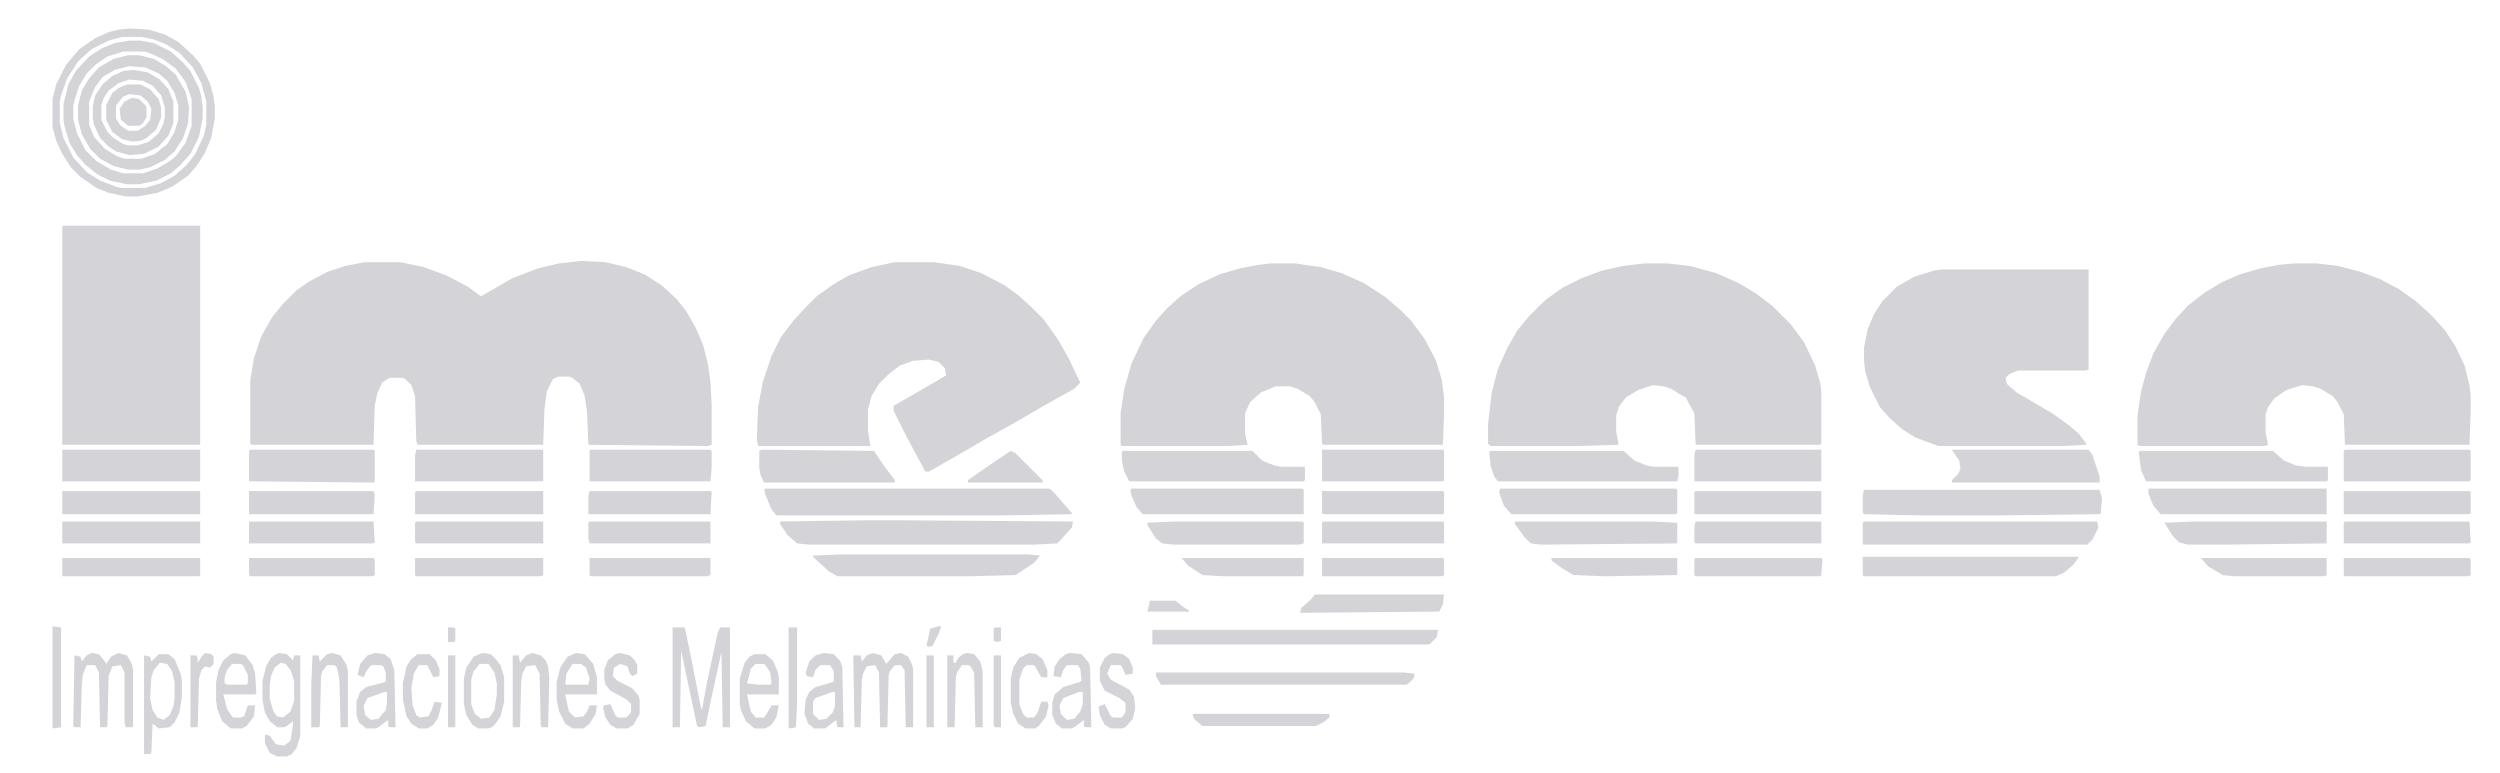 <svg xmlns="http://www.w3.org/2000/svg" width="220" height="68" fill="none" viewBox="0 0 220 68"><path fill="#d4d4d8" d="M51.133 22.965 53.281 23.072 55.107 23.501 56.719 24.144 58.223 25.108 59.512 26.286 60.371 27.358 61.231 28.858 61.875 30.358 62.305 32.072 62.52 33.572 62.627 35.607V39.142L62.305 39.25 51.777 39.142 51.67 36.357 51.455 34.857 51.025 33.786 50.381 33.25 50.059 33.143H49.092L48.662 33.357 48.125 34.429 47.91 36.036 47.803 39.142H36.738L36.631 38.821 36.523 34.857 36.201 33.893 35.664 33.357 35.449 33.25H34.268L33.623 33.679 33.193 34.643 32.979 35.714 32.871 39.142H22.129L22.022 39.035V33.464L22.344 31.536 22.988 29.608 23.955 27.893 24.922 26.715 26.104 25.536 27.178 24.787 28.789 23.929 30.4 23.394 32.119 23.072H35.234L37.275 23.501 39.316 24.251 41.143 25.215 42.324 26.072 43.828 25.215 45.117 24.465 47.373 23.608 49.199 23.18 51.133 22.965ZM144.697 23.18H146.738L148.672 23.394 151.035 24.037 152.969 24.894 154.58 25.858 155.977 26.929 157.588 28.536 158.77 30.143 159.736 32.179 160.166 33.679 160.273 34.321V39.035L160.166 39.142H149.316L149.209 39.035 149.102 36.357 148.564 35.393 148.35 34.964 147.92 34.75 147.061 34.214 146.416 34 145.449 33.893 144.16 34.321 143.086 34.964 142.441 35.821 142.227 36.571V37.964L142.441 39.142 138.896 39.25H131.162L130.947 39.035V37.321L131.27 34.536 131.807 32.5 132.666 30.572 133.525 29.072 134.492 27.893 135.996 26.394 137.5 25.322 139.219 24.465 140.938 23.822 142.871 23.394 144.697 23.18ZM201.953 23.18H203.887L205.713 23.394 207.754 23.929 209.473 24.572 211.084 25.429 212.588 26.501 213.662 27.465 214.199 28.001 215.166 29.072 216.133 30.572 216.885 32.179 217.314 33.893 217.422 34.857V36.25L217.314 39.142H206.357L206.25 36.464 205.713 35.393 205.283 34.857 204.209 34.214 203.564 34 202.598 33.893 201.201 34.321 200.127 35.071 199.59 35.821 199.375 36.464V38.071L199.59 39.142 199.268 39.25H188.311L188.096 39.142V36.571L188.418 34.429 188.848 32.822 189.492 31.107 190.459 29.393 191.426 28.108 192.5 26.929 194.004 25.751 195.615 24.787 197.119 24.144 198.945 23.608 200.664 23.287 201.953 23.18ZM111.826 23.18H113.975L116.23 23.501 118.057 24.037 119.99 24.894 121.816 26.072 123.213 27.251 124.18 28.215 125.361 29.822 126.328 31.643 126.865 33.357 127.08 34.964V36.464L126.973 39.142H116.445L116.338 39.035 116.23 36.464 115.693 35.393 115.264 34.857 114.189 34.214 113.545 34H112.256L110.967 34.536 110 35.393 109.57 36.357V38.178L109.785 39.142 108.066 39.25H98.721L98.613 39.142V36.357L98.936 34.214 99.58 31.965 100.654 29.715 101.729 28.215 102.695 27.143 103.877 26.072 105.488 25.001 107.314 24.144 109.141 23.608 110.859 23.287 111.826 23.18ZM78.74 23.072H82.178L84.434 23.394 86.367 24.037 88.408 25.108 89.59 25.965 90.664 26.929 91.846 28.108 93.135 29.929 94.102 31.643 95.068 33.679 94.531 34.214 91.846 35.714 89.268 37.214 86.582 38.714 84.756 39.785 81.748 41.499H81.426L79.815 38.5 78.633 36.143V35.714L81.426 34.107 83.252 33.036 83.145 32.393 82.607 31.857 81.748 31.643 80.352 31.75 79.17 32.179 78.203 32.929 77.344 33.786 76.699 34.857 76.377 36.036V37.857L76.592 39.25H66.709L66.602 38.714 66.709 35.821 67.139 33.572 67.891 31.322 68.75 29.608 69.824 28.215 70.791 27.143 71.865 26.072 73.369 25.001 74.658 24.251 76.699 23.501 78.74 23.072ZM170.801 23.715H183.799V32.5L183.584 32.607H177.568L176.816 32.929 176.494 33.25 176.602 33.786 177.461 34.536 180.576 36.357 182.08 37.428 182.939 38.178 183.584 39.035V39.142L181.543 39.25H170.586L168.545 38.5 167.363 37.75 166.289 36.786 165.43 35.821 164.57 34.107 164.141 32.714 164.033 31.75V30.572L164.355 28.965 164.893 27.679 165.645 26.501 166.934 25.215 168.438 24.358 170.156 23.822 170.801 23.715ZM5.586 19.858H17.617V39.142H5.479V19.966L5.586 19.858ZM67.354 42.999H92.383L92.92 43.535 94.316 45.142V45.249L88.301 45.356H68.32L67.891 44.821 67.354 43.535 67.246 43.106 67.354 42.999ZM76.162 45.785H79.17L94.424 45.892 94.316 46.428 93.35 47.499 93.027 47.82 90.986 47.927H71.221L70.147 47.82 69.287 47.07 68.643 46.106V45.892L76.162 45.785ZM164.033 43.106H184.766L184.98 43.856 184.873 45.142 184.766 45.249 175.957 45.356H169.082L164.033 45.249 163.926 45.142V43.535L164.033 43.106ZM164.033 45.892H184.551L184.658 46.428 184.121 47.499 183.691 47.927H163.926V45.999L164.033 45.892ZM188.311 39.678H200.02L200.986 40.535 202.061 40.964 202.92 41.071H204.854V42.249L204.746 42.356H188.848L188.418 41.392 188.203 39.785 188.311 39.678ZM131.162 39.678H142.871L143.838 40.535 144.912 40.964 145.557 41.071H147.705V41.928L147.598 42.356H131.807L131.484 41.928 131.162 40.964 131.055 39.785 131.162 39.678ZM98.828 39.678H110.215L111.074 40.535 112.148 40.964 112.793 41.071H114.834V42.249L114.727 42.356H99.365L98.936 41.499 98.721 40.535V39.785L98.828 39.678ZM171.768 39.571H183.799L184.121 40 184.766 41.928V42.464H171.768V42.249L172.305 41.714 172.52 41.285 172.412 40.535 171.768 39.571ZM189.062 42.999H204.746V45.249H190.137L189.492 44.499 189.062 43.428V42.999ZM132.021 42.999H147.49L147.598 43.106V45.142L147.49 45.249H132.988L132.344 44.499 131.914 43.321 132.021 42.999ZM5.479 39.571H17.617V42.356H5.479V39.571ZM99.58 42.999H114.619L114.727 43.106V45.249H100.547L100.01 44.606 99.58 43.642 99.473 43.106 99.58 42.999ZM74.121 48.785H90.449L91.523 48.892 90.986 49.534 89.375 50.606 85.293 50.713H73.691L72.94 50.284 71.543 48.999V48.892L74.121 48.785ZM11.387 3.574H12.354L13.535 3.788 15.039 4.538 16.113 5.502 16.758 6.252 17.51 7.752 17.725 8.502 17.832 9.466V10.431L17.51 12.038 16.758 13.537 15.791 14.609 15.039 15.252 13.75 15.894 12.246 16.216H11.172L9.668 15.894 8.594 15.359 7.52 14.502 6.768 13.645 6.123 12.573 5.693 11.181 5.586 10.538V9.145L6.016 7.431 6.66 6.252 7.842 4.967 9.023 4.217 10.098 3.788 11.387 3.574ZM10.85 4.538 9.453 4.967 8.379 5.717 7.627 6.467 6.982 7.538 6.553 8.824 6.445 9.359V10.431L6.768 11.716 7.52 13.216 8.486 14.18 9.775 14.93 10.85 15.252H12.568L13.857 14.823 14.932 14.18 15.469 13.752 16.328 12.573 16.865 11.073V8.716L16.328 7.217 15.469 6.038 14.287 5.181 13.106 4.645 12.676 4.538H10.85ZM101.406 55.427H126.543L126.436 56.07 125.791 56.712H101.406V55.427ZM36.631 39.571H47.803V42.356H36.523V40.107L36.631 39.571ZM163.926 48.999H182.939L182.51 49.642 181.65 50.392 180.898 50.713H164.033L163.926 50.606V48.999ZM206.357 39.571H217.314L217.422 39.678V42.249L217.314 42.356H206.25V39.678L206.357 39.571ZM149.209 39.571H160.273V42.356H149.102V40.107L149.209 39.571ZM22.022 39.571H32.871L32.979 39.678V42.356L32.871 42.464 21.914 42.356V39.678L22.022 39.571Z"/><path fill="#d4d4d8" d="M67.031 39.571 76.914 39.678 77.773 40.964 78.74 42.249V42.464H67.246L66.924 41.821 66.816 41.178V39.678L67.031 39.571ZM11.387 2.503 13.106 2.61 14.502 3.038 15.684 3.681 16.973 4.86 17.617 5.61 18.477 7.324 18.799 8.502 18.906 9.359V10.431L18.584 12.145 18.047 13.43 17.295 14.609 16.543 15.466 15.147 16.43 13.857 16.966 12.139 17.287H11.065L9.561 16.966 8.486 16.537 7.09 15.573 6.23 14.716 5.479 13.537 4.941 12.359 4.619 11.181V8.716L4.941 7.431 5.801 5.717 6.982 4.324 8.379 3.36 9.561 2.824 10.42 2.61 11.387 2.503ZM10.742 3.253 9.561 3.574 8.057 4.324 6.875 5.395 5.908 6.895 5.371 8.395 5.264 8.931V10.859L5.586 12.145 6.445 13.859 7.627 15.144 8.809 15.894 10.205 16.43 10.635 16.537H12.783L14.18 16.109 15.361 15.466 16.436 14.502 17.188 13.537 17.94 11.93 18.154 10.966V8.931L17.725 7.324 16.973 5.931 15.791 4.645 14.609 3.895 13.535 3.467 12.461 3.253H10.742ZM116.338 39.571H126.973L127.08 39.678V42.249L126.973 42.356H116.338V39.571ZM51.885 39.571H62.52L62.627 39.678V41.178L62.52 42.356H51.885V39.571ZM192.93 45.892H204.746V47.82L195.83 47.927H192.5L191.748 47.713 191.211 47.178 190.459 45.999 192.93 45.892ZM133.311 45.892H145.342L147.598 45.999V47.82L135.566 47.927 134.707 47.82 134.17 47.285 133.311 46.106V45.892Z"/><path fill="#d4d4d8" d="M11.279 4.86H12.246L13.535 5.181 14.609 5.824 15.469 6.574 16.328 8.074 16.65 9.466 16.543 10.859 16.113 12.145 15.361 13.323 14.502 14.073 13.213 14.716 12.246 14.93H11.279L9.99 14.609 8.809 13.966 7.949 13.109 7.197 11.823 6.875 10.538V9.252L7.197 7.966 7.842 6.895 8.701 5.931 9.99 5.181 11.279 4.86ZM11.387 5.824 10.098 6.145 9.023 6.788 8.379 7.645 7.842 8.931V10.966L8.271 12.038 9.238 13.109 10.313 13.752 10.957 13.966H12.461L13.643 13.537 14.717 12.68 15.361 11.609 15.684 10.538V9.252L15.361 8.181 14.717 7.109 13.965 6.467 12.783 5.931 11.387 5.824ZM103.447 45.892H114.619L114.727 45.999V47.82L114.297 47.927H103.232L102.266 47.82 101.729 47.392 100.977 46.213V45.999L103.447 45.892ZM5.479 43.214H17.617V45.249H5.479V43.214ZM5.479 45.892H17.617V47.82H5.479V45.892ZM36.631 43.214H47.803V45.249H36.523V43.321L36.631 43.214ZM149.209 43.214H160.273V45.249H149.102V43.321L149.209 43.214ZM101.729 59.177H123.535L124.502 59.284 124.395 59.712 123.965 60.141 123.75 60.248H102.158L101.729 59.498V59.177ZM206.25 43.214H217.314L217.422 43.321V45.142L217.314 45.249H206.25V43.214ZM21.914 43.214H32.871L32.979 43.535 32.871 45.249H21.914V43.214ZM51.885 43.214H62.52L62.627 43.321 62.52 45.249H51.777V43.642L51.885 43.214ZM116.338 43.214H126.973L127.08 43.321V45.142L126.973 45.249H116.445L116.338 45.142V43.214ZM36.631 45.892H47.803V47.82H36.631L36.523 47.713V45.999L36.631 45.892ZM149.209 45.892H160.273V47.82H149.209L149.102 47.713V46.32L149.209 45.892ZM206.357 45.892H217.314L217.422 47.713 217.314 47.82H206.25V45.999L206.357 45.892ZM21.914 45.892H32.871L32.979 47.713 32.871 47.82H21.914V45.892ZM59.19 55.213H60.264L60.801 57.784 61.66 62.176 61.768 62.498 62.197 60.141 63.164 55.641 63.379 55.213H64.238V63.998H63.594L63.486 57.355 62.627 61.319 62.09 63.89 61.553 63.998 61.338 63.89 59.941 57.248 59.834 63.998H59.19V55.213ZM116.445 45.892H126.973L127.08 45.999V47.82H116.338V45.999L116.445 45.892ZM51.885 45.892H62.52V47.82H51.885L51.777 47.392V45.999L51.885 45.892ZM5.479 49.106H17.617V50.606L17.51 50.713H5.479V49.106ZM36.523 49.106H47.803V50.606L47.588 50.713H36.631L36.523 50.606V49.106ZM149.209 49.106H160.273L160.381 49.213 160.273 50.606 160.166 50.713H149.209L149.102 50.606V49.213L149.209 49.106ZM206.25 49.106H217.314L217.422 49.213V50.606L217.207 50.713H206.357L206.25 50.606V49.106ZM115.693 52.32H127.08L126.973 53.177 126.65 53.82 114.404 53.927 114.512 53.498 115.371 52.748 115.693 52.32ZM21.914 49.106H32.871L32.979 49.213V50.606L32.764 50.713H22.022L21.914 50.606V49.106ZM116.338 49.106H126.973L127.08 49.213V50.606L126.865 50.713H116.338V49.106ZM51.885 49.106H62.52V50.606L62.197 50.713H51.992L51.885 50.606V49.106Z"/><path fill="#d4d4d8" d="M11.709 6.145 12.998 6.359 14.072 7.002 14.824 7.859 15.254 8.931V10.859L14.824 11.93 13.965 12.895 12.676 13.537 11.387 13.645 10.205 13.323 9.561 12.895 8.809 12.145 8.271 10.966 8.164 10.431V9.359L8.379 8.395 9.023 7.431 9.883 6.681 10.85 6.252 11.709 6.145ZM11.387 7.002 10.42 7.324 9.561 7.966 9.131 8.609 8.916 9.252V10.538L9.453 11.609 9.99 12.145 10.85 12.68 11.279 12.788H12.139L13.106 12.466 13.965 11.716 14.395 10.859 14.502 10.323V9.466L14.18 8.395 13.428 7.538 12.568 7.109 11.387 7.002ZM193.682 49.106H204.746V50.606L204.531 50.713H196.582L195.615 50.606 194.326 49.856 193.682 49.106ZM103.984 49.106H114.727V50.606L114.619 50.713H107.744L105.811 50.606 104.521 49.749 103.984 49.106ZM136.533 49.106H147.598V50.606L141.26 50.713 138.467 50.606 137.393 49.963 136.533 49.32V49.106ZM8.057 57.462 8.701 57.569 9.238 58.212 9.346 58.427 9.775 57.784 10.42 57.462 11.172 57.677 11.602 58.427 11.709 58.962V63.89L11.602 63.998H11.065L10.957 63.569V59.176L10.635 58.534 9.883 58.641 9.561 59.498 9.453 63.89 9.346 63.998H8.809L8.701 59.176 8.379 58.534H7.627L7.412 59.069 7.305 59.284 7.197 60.248 7.09 63.998H6.553L6.445 63.89 6.553 57.677 7.09 57.784 7.197 58.212 7.627 57.677 8.057 57.462ZM24.6 57.462 25.244 57.569 25.781 58.105 25.889 57.677H26.426V64.747L26.104 65.819 25.674 66.354 25.244 66.569H24.385L23.74 66.247 23.311 65.39V64.64L23.74 64.747 24.277 65.497 25.029 65.605 25.566 65.176 25.781 63.783V63.462L25.244 63.89 25.029 63.998H24.385L23.74 63.462 23.311 62.712 23.096 61.533V59.926L23.418 58.641 23.848 57.891 24.277 57.569 24.6 57.462ZM24.707 58.319 24.17 58.748 23.848 59.498 23.74 60.248V61.533L24.063 62.605 24.385 63.033 24.922 63.14 25.566 62.605 25.889 61.641V59.926L25.566 58.962 25.137 58.427 24.707 58.319ZM76.807 57.462 77.559 57.677 77.988 58.427 78.74 57.569 79.277 57.462 79.922 57.784 80.244 58.427 80.352 58.855V63.998H79.707L79.6 58.962 79.277 58.534H78.74L78.311 59.069 78.203 59.391 78.096 63.89 77.988 63.998H77.451L77.344 59.176 77.022 58.534 76.27 58.641 75.947 59.284 75.84 59.819 75.732 63.998H75.195L75.088 57.677H75.732L75.84 58.212 76.27 57.677 76.807 57.462ZM13.965 57.569H14.824L15.361 57.998 15.898 59.284 16.006 59.926V61.319L15.791 62.712 15.361 63.569 14.932 63.998 13.965 64.105 13.428 63.676 13.32 66.247 13.213 66.354H12.676V57.677L13.213 57.784 13.32 58.212 13.857 57.677 13.965 57.569ZM14.072 58.319 13.535 58.962 13.32 59.605 13.213 61.426 13.428 62.498 13.857 63.14 14.395 63.355 14.932 62.926 15.254 62.176 15.361 61.426V60.034L15.147 59.069 14.717 58.427 14.072 58.319ZM104.951 62.819H116.982V63.14L116.445 63.569 115.801 63.89H105.811L105.059 63.248 104.951 62.819ZM94.102 57.462 95.176 57.569 95.82 58.319 95.928 58.748 96.035 63.998H95.498L95.391 63.89V63.355L94.531 63.998 94.316 64.105H93.457L92.92 63.676 92.598 62.926V61.855L92.813 61.105 93.565 60.462 94.961 60.034 95.176 59.926 95.068 58.855 94.854 58.534H93.887L93.565 58.962 93.35 59.605 92.705 59.498 92.813 58.641 93.242 57.998 93.779 57.569 94.102 57.462ZM94.961 60.891 93.565 61.426 93.242 62.069 93.35 62.819 93.887 63.355 94.531 63.248 95.068 62.605 95.283 61.962V60.891H94.961ZM32.979 57.462 33.838 57.569 34.375 57.998 34.697 58.962 34.805 63.998H34.268L34.16 63.89V63.355L33.301 63.998 33.086 64.105H32.227L31.582 63.569 31.367 62.926V61.748L31.69 60.891 32.227 60.462 33.838 60.034 33.945 59.926V59.176L33.731 58.641 33.516 58.534H32.656L32.227 59.069 32.012 59.605 31.475 59.391 31.69 58.427 32.334 57.677 32.979 57.462ZM33.838 60.891 32.334 61.426 32.012 62.069 32.119 62.926 32.656 63.355 33.301 63.248 33.945 62.498 34.053 61.855V60.891H33.838ZM72.51 57.462 73.369 57.569 73.906 58.105 74.121 58.641 74.229 63.998H73.691L73.584 63.355 72.617 64.105H71.65L71.113 63.676 70.791 62.819 70.898 61.533 71.221 60.891 71.758 60.462 73.262 60.034 73.369 59.926V59.069L73.047 58.534H72.188L71.758 58.962 71.543 59.605 71.006 59.498 70.898 59.176 71.221 58.212 71.758 57.677 72.51 57.462ZM73.262 60.891 71.758 61.426 71.543 61.748V62.819L72.08 63.355 72.725 63.248 73.262 62.712 73.477 62.176V60.891H73.262ZM50.703 57.462 51.455 57.569 52.207 58.427 52.529 59.605V61.105H49.736L50.059 62.605 50.596 63.14 51.348 63.033 51.67 62.605 51.885 62.069H52.529L52.422 62.819 51.885 63.676 51.348 64.105H50.381L49.736 63.676 49.199 62.605 48.984 61.533V60.034L49.307 58.748 49.951 57.784 50.703 57.462ZM50.381 58.427 49.844 59.284 49.736 60.141 49.844 60.248H51.777L51.885 59.712 51.563 58.748 51.133 58.427H50.381ZM20.625 57.462 21.592 57.677 22.236 58.534 22.451 59.284 22.559 60.998 22.451 61.105H19.658L19.981 62.391 20.41 63.033 20.518 63.14H21.162L21.484 63.033 21.807 62.069H22.451L22.344 63.033 21.699 63.89 21.27 64.105H20.303L19.551 63.462 19.121 62.391 19.014 61.641V60.034L19.229 58.962 19.658 58.105 20.303 57.569 20.625 57.462ZM20.41 58.427 19.981 58.962 19.766 59.605V60.141L20.088 60.248H21.699L21.807 60.141V59.391L21.377 58.534 21.162 58.427H20.41ZM66.387 57.569H67.354L67.998 58.105 68.428 59.069 68.535 59.605V61.105H65.742L66.065 62.605 66.494 63.14H67.246L67.783 62.283 67.891 62.069H68.535L68.32 63.14 67.891 63.783 67.354 64.105H66.387L65.635 63.462 65.205 62.498 65.098 61.962V59.712L65.527 58.319 65.957 57.784 66.387 57.569ZM66.494 58.427 66.065 58.855 65.742 60.141 66.709 60.248H67.783L67.891 60.141 67.783 59.177 67.354 58.534 67.246 58.427H66.494Z"/><path fill="#d4d4d8" d="M11.172 7.431H12.354L13.213 7.859 13.965 8.716 14.18 9.466V10.323L13.75 11.395 12.891 12.145 12.461 12.359 11.709 12.466 10.742 12.252 9.883 11.609 9.346 10.538V9.252L9.883 8.181 10.42 7.752 11.172 7.431ZM11.387 8.288 10.85 8.502 10.313 9.145 10.205 9.359V10.431L10.635 11.073 11.279 11.502H12.139L12.783 11.073 13.213 10.538 13.32 9.573 12.998 8.931 12.354 8.395 11.387 8.288ZM42.432 57.462 43.184 57.569 43.721 58.105 44.043 58.534 44.365 59.605V61.748L44.043 63.033 43.613 63.676 43.291 63.998 42.969 64.105H42.109L41.572 63.783 41.035 62.926 40.82 61.962V59.712L41.035 58.748 41.68 57.784 42.432 57.462ZM42.217 58.427 41.68 59.069 41.465 59.819V61.962L41.787 62.819 42.324 63.248 43.076 63.14 43.506 62.498 43.721 61.105V60.141L43.506 59.176 43.076 58.534 42.969 58.427H42.217ZM97.969 57.462 98.828 57.569 99.365 57.998 99.688 58.748V59.284L99.043 59.391 98.721 58.641 98.613 58.534H97.754L97.432 59.284 97.754 59.819 99.365 60.676 99.795 61.319 99.902 62.283 99.688 63.248 99.043 63.998 98.721 64.105H97.754L97.217 63.783 96.787 62.926 96.68 62.176 97.217 61.962 97.754 63.033 97.969 63.14H98.721L99.043 62.712V61.855L98.506 61.426 97.217 60.784 96.787 59.926V58.748L97.217 57.891 97.647 57.569 97.969 57.462ZM54.57 57.462 55.43 57.677 55.859 58.105 56.074 58.534V59.284L55.645 59.498 55.43 59.284 55.215 58.641 54.57 58.427 54.033 58.748 53.926 59.498 54.356 59.926 55.645 60.569 56.182 61.212 56.289 61.533V62.819L55.752 63.783 55.215 64.105H54.248L53.711 63.783 53.281 63.14 53.066 62.283 53.174 62.069 53.711 61.962 54.141 62.926 54.356 63.14H55.107L55.43 62.819 55.537 62.605V61.962L55.107 61.533 53.711 60.784 53.281 60.248 53.174 59.712V58.962L53.496 58.105 54.141 57.569 54.57 57.462ZM46.836 57.462 47.588 57.677 48.018 58.105 48.232 58.641 48.34 59.712 48.232 63.998H47.695L47.588 63.89 47.481 59.284 47.158 58.641 47.051 58.534 46.299 58.641 45.977 59.284 45.869 59.926 45.762 63.998H45.225L45.117 63.89V57.677H45.654L45.762 58.319 46.299 57.677 46.836 57.462ZM29.219 57.462 29.971 57.677 30.508 58.534 30.615 59.069V63.998H29.971L29.863 59.712 29.648 58.748 29.434 58.534H28.789L28.359 59.069 28.252 59.498 28.145 63.89 28.037 63.998H27.393V60.141L27.5 57.677H28.037L28.145 58.212 28.789 57.569 29.219 57.462ZM85.078 57.462 85.723 57.569 86.26 58.212 86.475 59.069V63.998H85.83L85.723 59.176 85.4 58.641 85.293 58.534H84.648L84.219 59.176 84.111 59.605 84.004 63.998H83.359V57.677H83.897V58.319H84.111L84.326 57.891 84.756 57.569 85.078 57.462ZM88.945 39.678 89.375 39.892 91.738 42.249V42.464H85.186V42.249L87.334 40.749 88.623 39.892 88.945 39.678ZM36.738 57.569H37.813L38.35 58.105 38.672 58.855V59.498L38.135 59.605 37.598 58.534H36.846L36.416 59.284 36.201 60.569 36.309 62.069 36.631 62.926 36.953 63.14 37.705 63.033 38.027 62.391 38.242 61.748 38.887 61.855 38.565 63.14 38.135 63.783 37.598 64.105H36.846L36.201 63.676 35.772 63.033 35.449 61.533V60.141L35.772 58.641 36.201 57.998 36.738 57.569ZM90.557 57.462 91.201 57.569 91.738 57.998 92.168 58.962V59.605H91.631L91.094 58.641 90.986 58.534H90.342L90.02 58.855 89.697 59.819V61.962L90.02 62.819 90.342 63.14H90.986L91.309 62.712 91.631 61.748H92.168L92.275 62.069 92.061 63.033 91.416 63.89 91.094 64.105H90.234L89.59 63.676 89.16 62.819 88.945 61.855V59.712L89.16 58.748 89.697 57.891 90.557 57.462ZM4.619 55.105 5.371 55.213V63.998L4.727 64.105 4.619 63.998V55.105ZM69.395 55.213H70.147V61.962L70.039 63.998 69.502 64.105 69.395 63.998V55.213ZM18.047 57.462 18.584 57.569 18.799 57.784V58.427L18.477 58.748 18.047 58.641 17.725 58.962 17.51 59.712 17.402 63.998H16.758V57.677H17.295L17.402 57.998V58.319L17.832 57.677 18.047 57.462Z"/><path fill="#d4d4d8" d="M11.602 8.609 12.246 8.716 12.783 9.252 12.891 9.466V10.323L12.568 10.859 12.246 11.073H11.279L10.635 10.538 10.527 9.573 10.957 8.931 11.602 8.609ZM81.533 57.677H82.178V63.998H81.533V57.677ZM87.441 57.677H88.086V63.998H87.549L87.441 63.89V57.677ZM39.424 57.677H40.068V63.89L39.961 63.998H39.424V57.677ZM101.191 52.856H103.447L104.092 53.391 104.629 53.713V53.82H100.977L101.191 52.856ZM82.607 55.105H82.822L82.607 55.748 82.07 56.82 81.748 56.927 81.533 56.82 81.856 55.32 82.607 55.105ZM39.424 55.213H39.961L40.068 55.32V56.391L39.961 56.498H39.424V55.213ZM87.549 55.213H88.086V56.391L87.764 56.498 87.441 56.391V55.32L87.549 55.213Z"/></svg>